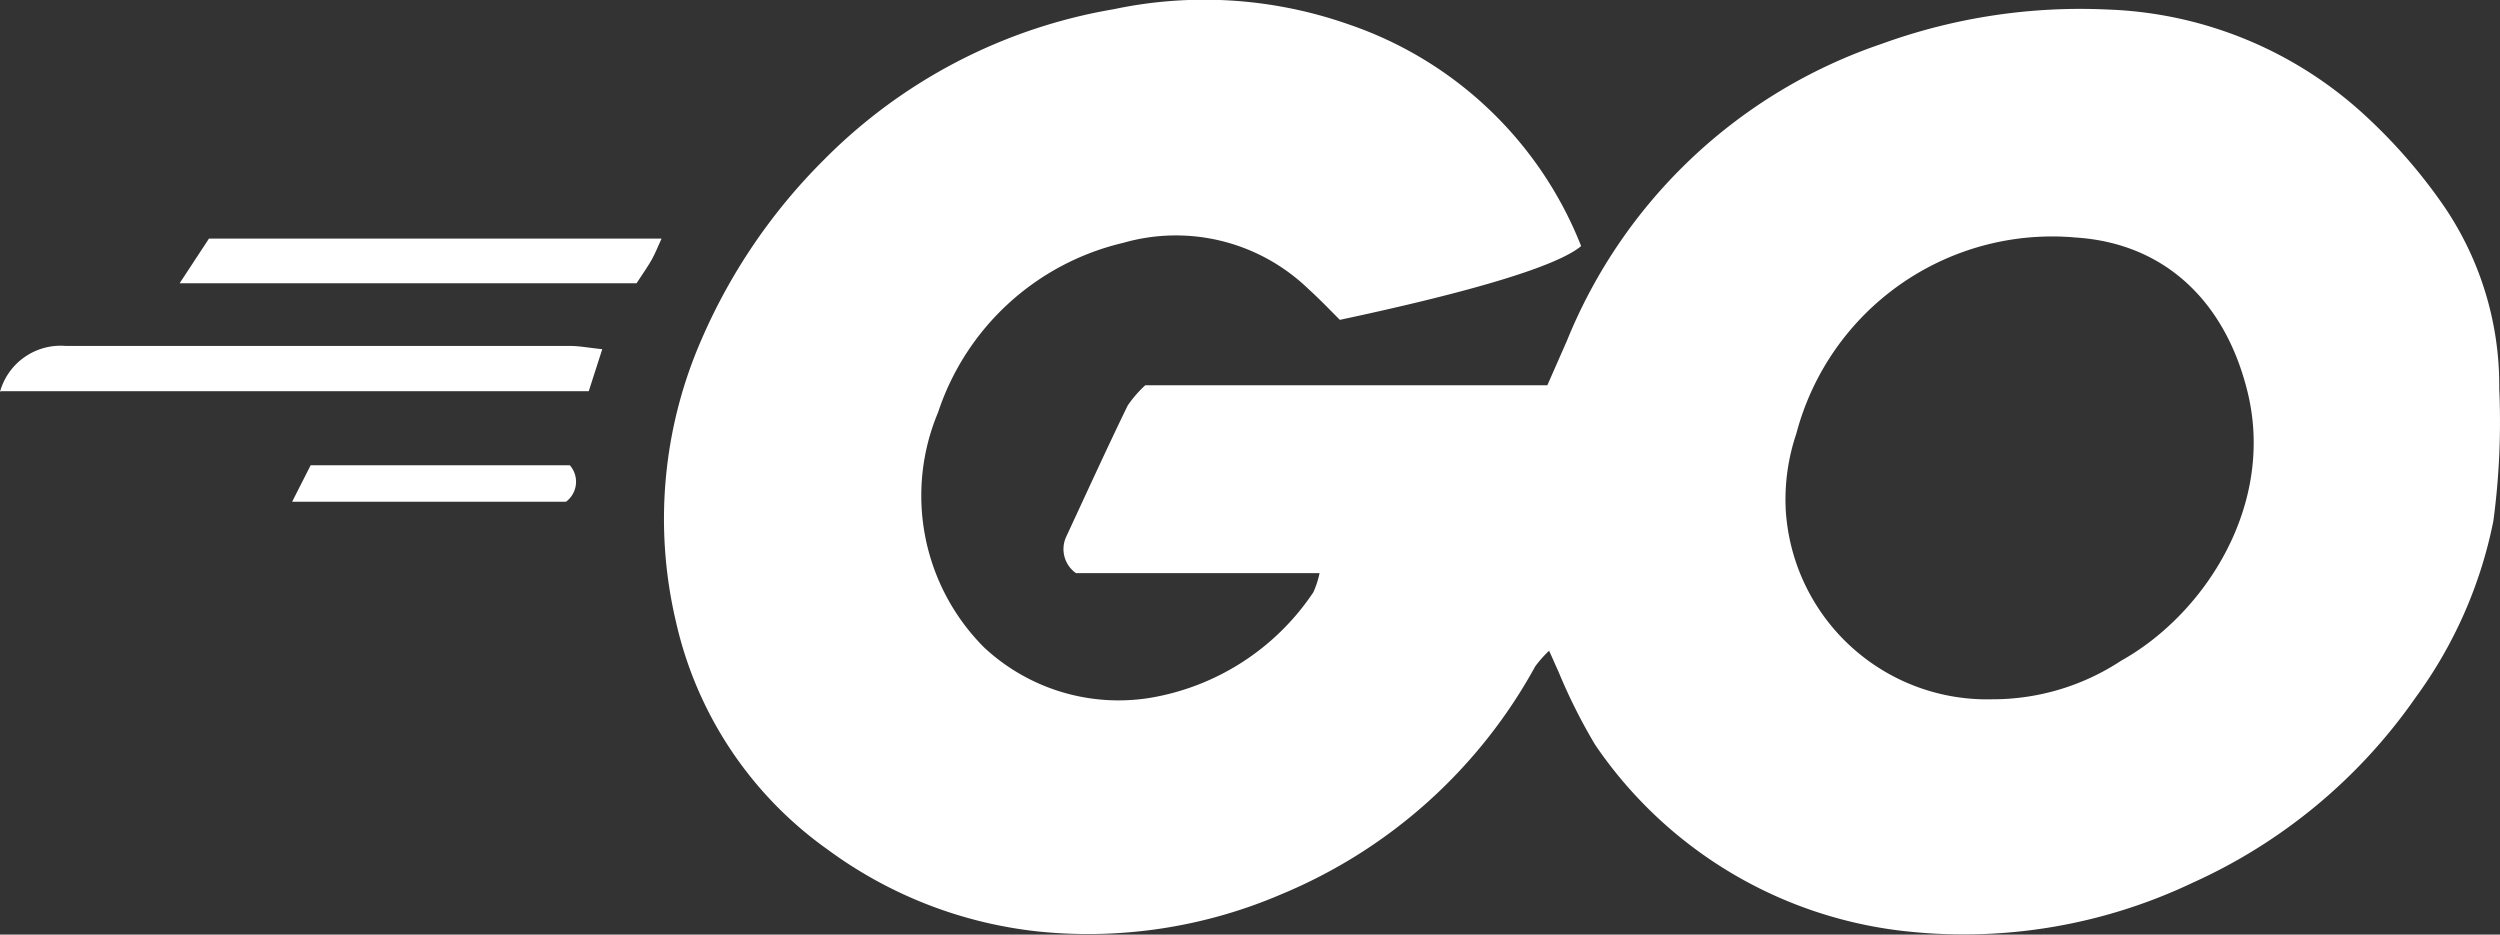 <svg xmlns="http://www.w3.org/2000/svg" width="122.847" height="45.925" viewBox="0 0 122.847 45.925"><rect x="0" y="0" width="122.847" height="45.925" fill="#333333" stroke="none"/><g id="go" transform="translate(0 -0.008)"><path id="Path_64971" data-name="Path 64971" d="M1195.807,1840h-11.972a1.444,1.444,0,0,1-.476-1.791c1-2.152,1.993-4.333,3.018-6.441a5.778,5.778,0,0,1,.866-1H1207l.968-2.2a25.52,25.52,0,0,1,15.452-14.572,28.577,28.577,0,0,1,11.12-1.689,19.655,19.655,0,0,1,12.824,5.373,26.485,26.485,0,0,1,3.523,4.043,15.642,15.642,0,0,1,2.888,9.2,36.7,36.7,0,0,1-.289,6.513,21.879,21.879,0,0,1-3.813,8.665,26.712,26.712,0,0,1-10.961,9.113,26.184,26.184,0,0,1-13.835,2.412,21.215,21.215,0,0,1-15.525-9.185,27.447,27.447,0,0,1-1.805-3.6c-.13-.275-.246-.563-.462-1.026a5.812,5.812,0,0,0-.679.765,25.272,25.272,0,0,1-12.492,11.207,24.055,24.055,0,0,1-11.827,1.834,21.239,21.239,0,0,1-10.441-4.029,18.774,18.774,0,0,1-7.466-11.207,21.991,21.991,0,0,1,1.256-13.864,28.291,28.291,0,0,1,6.008-8.823,26.2,26.2,0,0,1,14.254-7.408,21.413,21.413,0,0,1,11.553.751,18.774,18.774,0,0,1,11.409,10.889c-1.17.982-5.286,2.224-11.856,3.625-.477-.477-1-1.025-1.56-1.531a9.371,9.371,0,0,0-9.084-2.253,12.623,12.623,0,0,0-9.1,8.333,10.557,10.557,0,0,0,2.267,11.553,9.689,9.689,0,0,0,8.174,2.469,12.044,12.044,0,0,0,8-5.184A4.53,4.53,0,0,0,1195.807,1840Zm33.057,6.2a11.465,11.465,0,0,0,6.325-1.892c4.145-2.311,7.611-7.7,6.2-13.286-1.112-4.433-4.1-7.221-8.391-7.51a13,13,0,0,0-13.763,9.632,10.115,10.115,0,0,0-.52,3.77,9.907,9.907,0,0,0,10.152,9.286Z" transform="translate(-1130.965 -1811.83)" fill="#fff"></path><path id="Path_64972" data-name="Path 64972" d="M1141,1825.866a3.091,3.091,0,0,1,3.235-2.253h24.8c.433,0,.866.087,1.559.159l-.664,2.065h-28.883Z" transform="translate(-1141 -1806.605)" fill="#fff"></path><path id="Path_64973" data-name="Path 64973" d="M1147.11,1822.155l1.444-2.2h22.24c-.188.419-.318.737-.477,1.025s-.4.635-.751,1.17h-22.442Z" transform="translate(-1138.286 -1808.223)" fill="#fff"></path><path id="Path_64974" data-name="Path 64974" d="M1150.94,1829.46l.91-1.791h12.737a1.227,1.227,0,0,1-.188,1.791Z" transform="translate(-1136.585 -1804.798)" fill="#fff"></path></g></svg>